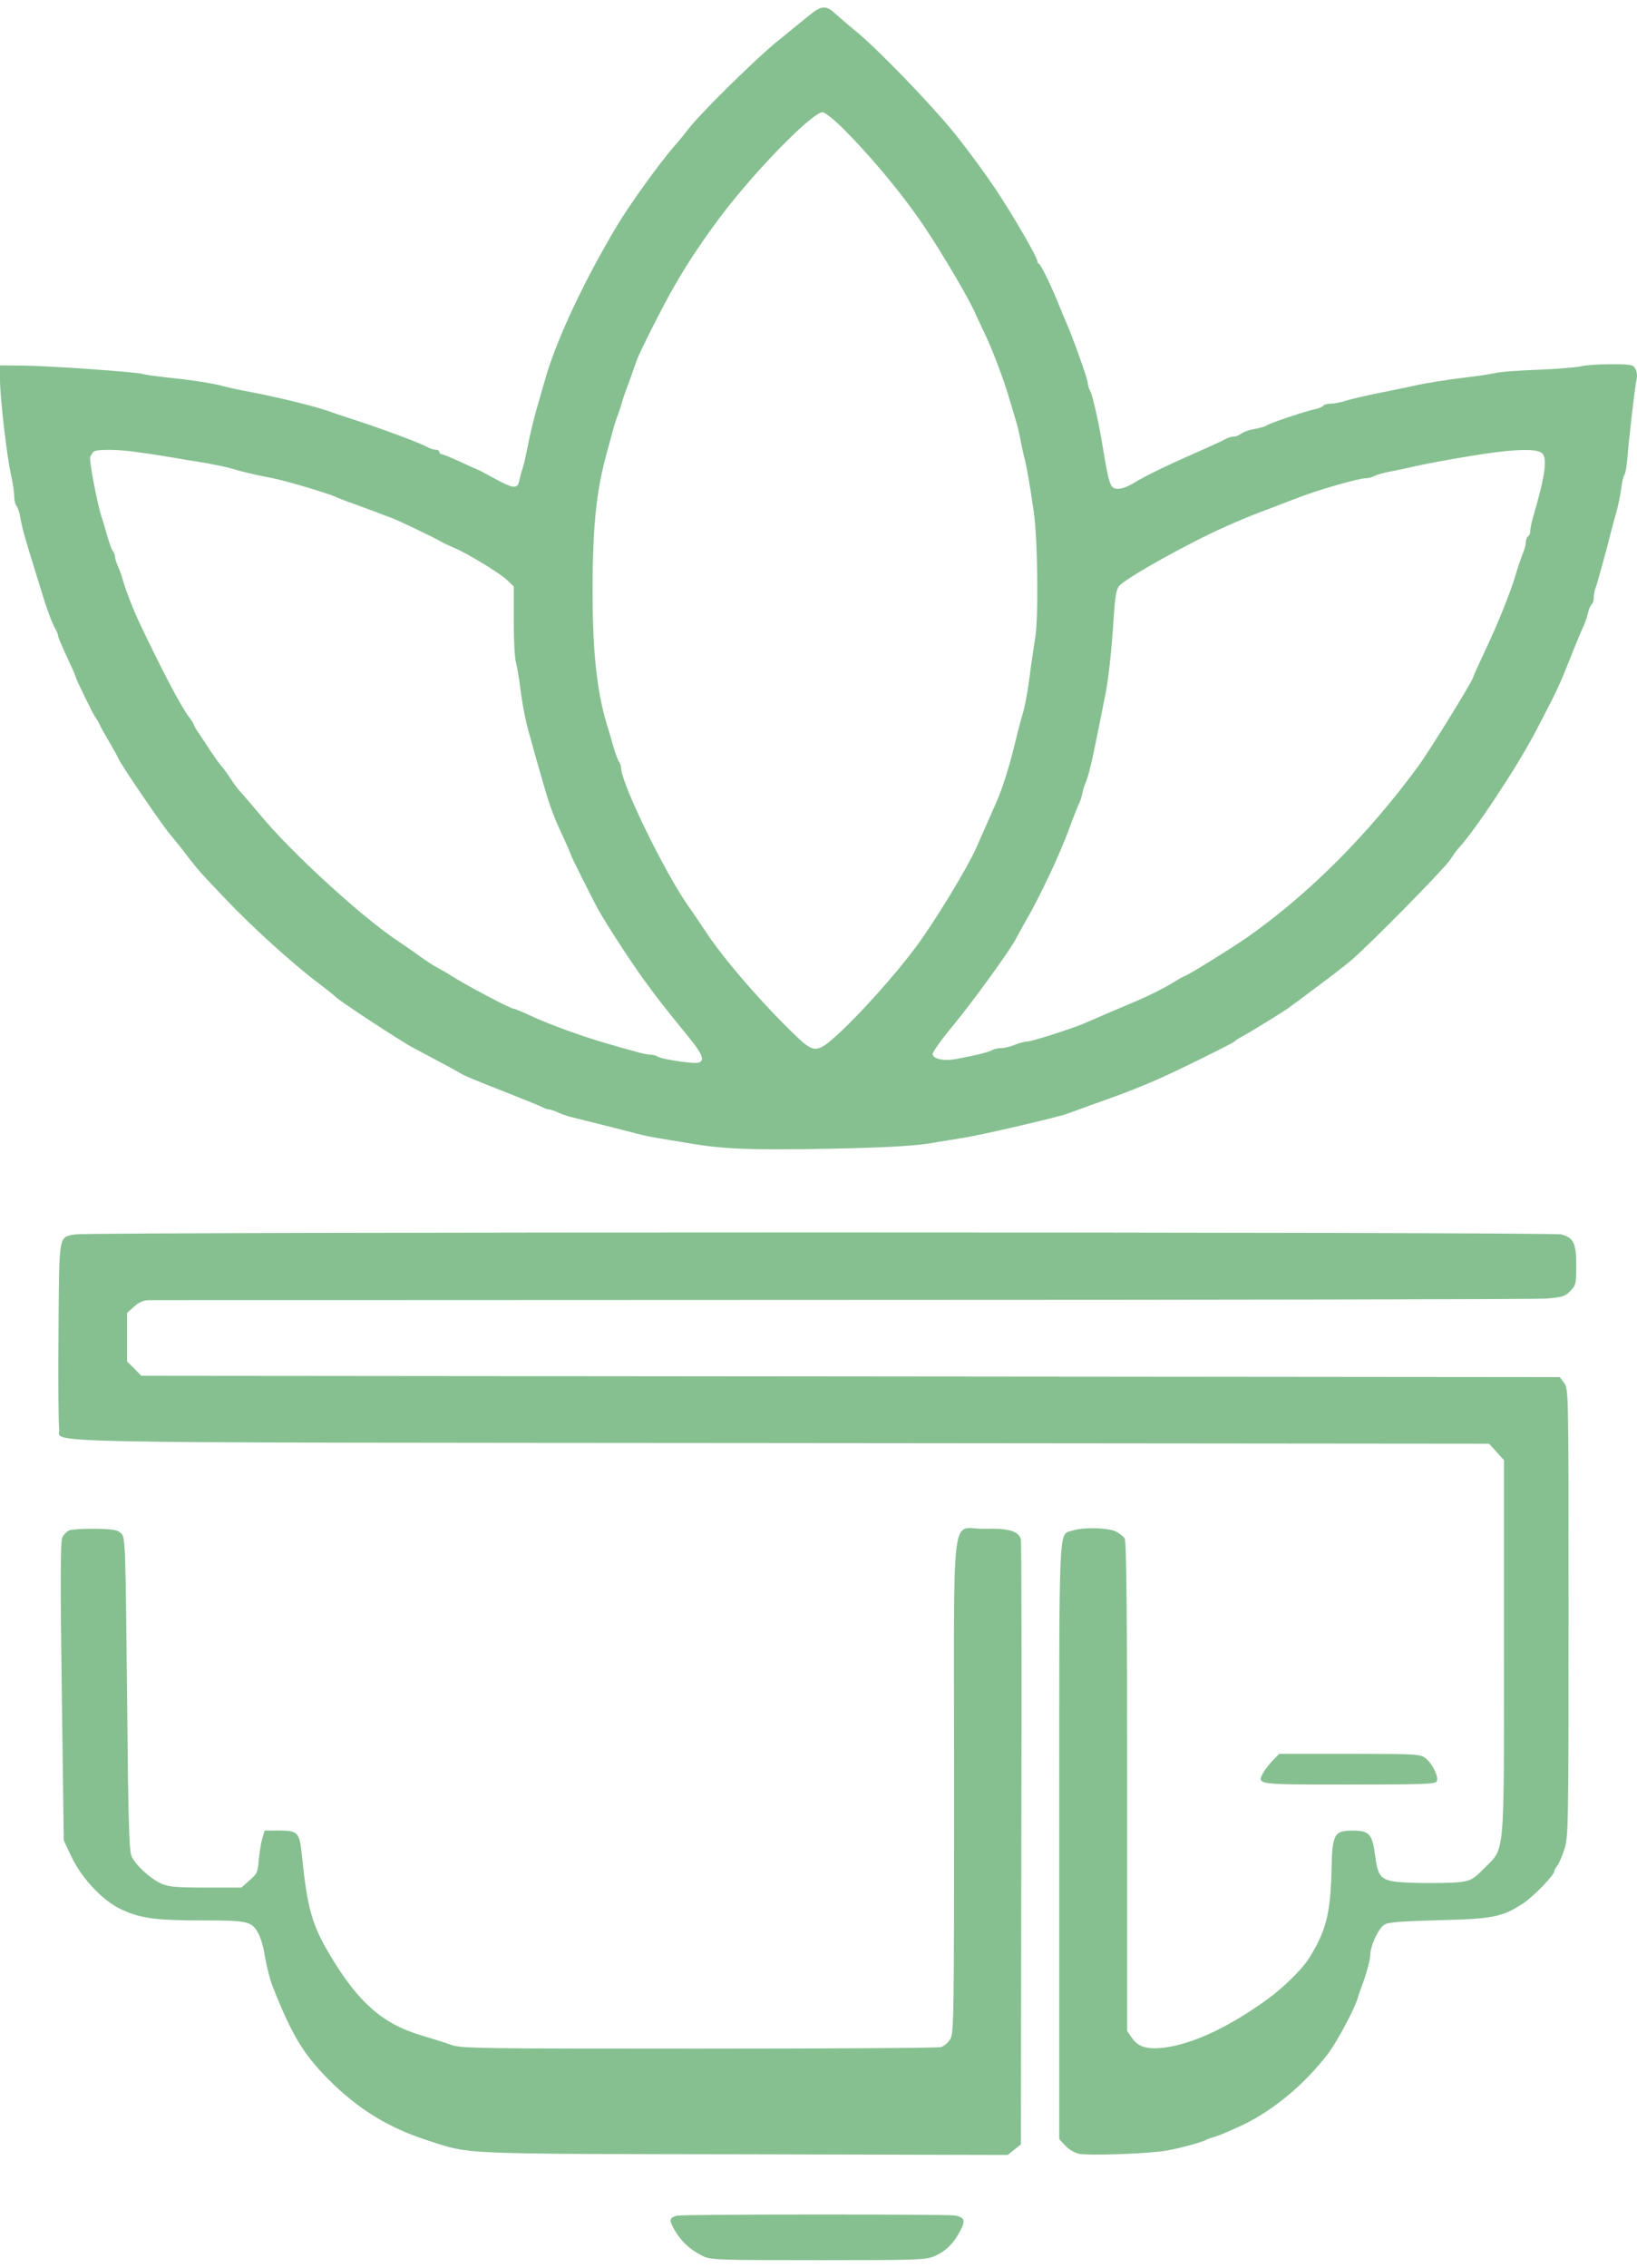 <svg aria-label="" aria-hidden="true" data-type="color" width="39" height="54" viewBox="74.5 97.238 747.235 1027.762" data-bbox="74.5 97.238 747.235 1027.762" xmlns="http://www.w3.org/2000/svg"><defs><style>#comp-k12u2sye svg [data-color="1"] {fill: #86C091;}</style></defs>
    <g>
        <path data-color="1" fill="#c7f7d8" d="M443.5 101.1c-2.7 2.2-5.9 4.8-7 5.7-1.1.9-4.2 3.5-7 5.7-9.2 7.3-36.1 33.8-40.7 40.1-1.3 1.7-4.2 5.3-6.6 8-6.8 7.8-19.8 25.9-25.7 35.6-15.2 25.3-28.1 52.7-33.2 70.8-.9 3-2.2 7.7-3 10.5-2 6.5-4.2 15.8-5.3 21.8-.5 2.6-1.3 6.2-1.9 8-.6 1.7-1.3 4.4-1.6 5.9-.7 3.8-2.8 3.6-11.5-1.2-4-2.2-7.4-4-7.6-4-.2 0-3.7-1.6-7.8-3.5s-8-3.5-8.6-3.5c-.5 0-1-.5-1-1 0-.6-.7-1-1.6-1-.9 0-2.8-.6-4.2-1.4-3.6-2-23.8-9.4-35.2-13-3-1-6.4-2.1-7.5-2.5-6.6-2.6-25-7.1-41-10.1-3.3-.6-7.6-1.6-9.5-2.1-4.7-1.3-14.5-2.8-25.5-3.9-4.9-.6-9.9-1.2-11-1.6-3-.9-42.5-3.7-54.5-3.8l-10.5-.1v7c.1 8.4 3.1 34.6 5.1 43.3.8 3.5 1.4 7.8 1.4 9.6 0 1.7.5 3.7 1 4.2.6.6 1.5 3.3 1.9 6 1 5.3 1.7 7.8 8.1 28.4 3.9 12.9 5.9 18.4 8 22.2.6 1 1 2.2 1 2.7 0 .6 1.8 4.8 4 9.5s4 8.8 4 9.1c0 .9 8.3 17.8 9 18.5.3.3 1.1 1.6 1.8 3 .6 1.4 2.7 5.2 4.7 8.5 1.9 3.3 3.8 6.7 4.1 7.5 1.4 3.1 19.7 30 23.3 34.2 2 2.4 5.9 7.2 8.5 10.7 2.7 3.5 6.3 7.8 8 9.5 1.7 1.8 5.4 5.7 8.2 8.7 12.5 13.2 31.1 30.1 43.4 39.4 3.6 2.7 7.1 5.5 7.9 6.3 2 2 29.9 20.3 35.1 23 16.4 8.7 21.6 11.5 22.5 12.2.6.4 8.7 3.8 18 7.4 9.4 3.7 17.8 7.1 18.7 7.6 1 .6 2.3 1 2.9 1 .6 0 2.5.6 4.2 1.4 1.8.8 4.3 1.7 5.7 2 16.4 4.1 27.2 6.8 30.5 7.7 2.2.6 6.3 1.5 9 1.9 2.8.5 9.5 1.6 15 2.5 15.4 2.6 28 3.1 64.4 2.4 23.8-.5 36.7-1.2 44.1-2.3 5.8-1 13-2.1 16-2.6 8.4-1.3 43.4-9.5 47.5-11 1.1-.4 6.1-2.2 11-4 20.7-7.3 28.9-10.7 46.5-19.3 10.2-5 18.7-9.3 19-9.7.3-.4 1.6-1.3 3-2 2.6-1.3 19.7-11.8 21.5-13.2.6-.4 6-4.4 12-8.9 6.1-4.5 13.5-10.2 16.5-12.7 8.2-6.9 42.8-42 45.5-46.2 1.3-2 2.9-4.3 3.7-5.1 7.4-7.9 26.8-37.1 35.3-53.4 10-19.1 10.8-20.9 16-34 2.6-6.6 5.4-13.2 6.1-14.7.7-1.5 1.5-4.1 1.9-5.8.4-1.6 1.1-3.2 1.6-3.5.5-.4.9-1.7.9-3s.4-3.4.9-4.7c.8-2.1 4.9-17 7.1-25.8.5-1.9 1.5-5.8 2.3-8.5.8-2.8 1.8-7.5 2.2-10.5.3-3 1-5.9 1.5-6.5.4-.5 1-3.7 1.3-7 .7-9.5 3.6-34.3 4.3-36.9.3-1.3.1-3.4-.6-4.5-1-1.9-1.9-2.1-11.3-2.1-5.6 0-11.7.4-13.4.9-1.8.5-10.6 1.2-19.5 1.6-9 .3-18.1 1-20.3 1.6-2.2.5-7.6 1.3-12 1.8-9.3 1.1-19.3 2.7-25 4-2.2.5-8.9 1.9-15 3.1-6 1.2-13 2.8-15.5 3.6-2.5.8-5.7 1.4-7.2 1.4s-2.9.4-3.3.9c-.3.5-2 1.3-3.8 1.6-4.6 1-21 6.5-22.2 7.5-.5.4-2.9 1.1-5.2 1.5-2.2.3-4.9 1.3-6 2-1 .8-2.6 1.5-3.6 1.5-.9 0-2.5.4-3.5 1-.9.5-4.3 2.1-7.4 3.5-19.1 8.4-28.6 12.9-35 16.8-3 1.8-5.8 2.7-7.5 2.5-3-.3-3.6-2-6.3-18.3-1.8-11.4-4.7-24-5.8-26.2-.7-1.2-1.2-3-1.2-4 0-1.6-7.5-22.5-10-27.8-.5-1.1-1.9-4.5-3.1-7.5-3-7.6-8.2-18.4-9.1-18.8-.5-.2-.8-.8-.8-1.3 0-1.8-11.4-21.4-19.3-33.2-4.5-6.7-12.5-17.6-17.8-24.2-10.5-13.2-35.6-39.2-45.9-47.6-3.6-2.9-7.8-6.6-9.5-8.1-4-3.7-6.1-3.5-12 1.3zm15.7 51.2c12.1 12.1 25 27.4 35.1 41.8 7.3 10.4 20.8 32.9 24.8 41.4 1.7 3.8 4 8.6 4.9 10.5 3 6.1 8.8 21.2 11 29 1.2 4.1 2.7 9.1 3.3 11 .6 1.9 1.4 5.3 1.8 7.5.4 2.2 1.2 5.8 1.7 8 1.5 5.8 2.8 13.5 4.6 26 1.8 12.6 2.2 48.8.6 57.6-.5 3-1.4 9-2 13.4-1.2 10-2.6 17.6-3.9 21.8-.6 1.7-2.2 8.1-3.7 14.2-2.4 9.9-5.9 20.7-8.4 26-.5 1.1-2 4.5-3.3 7.5-1.3 3-3.7 8.4-5.3 12-4.2 9.7-19.7 35.1-28.3 46.5-9.2 12.3-24.8 29.7-34.8 38.9-9.6 8.8-11.1 9-19 1.5-14.6-13.8-33.6-35.6-41.7-48.1-2.7-4-6.1-9.1-7.7-11.3-10.8-15.2-30.9-56.4-30.9-63.4 0-.9-.4-2.1-.9-2.7-.5-.5-1.6-3.6-2.6-6.9-.9-3.3-2.3-8-3.1-10.5-4.5-15.3-6.4-33-6.4-60.5 0-29.5 1.7-46 6.6-63.5.8-3 2-7.3 2.6-9.5.5-2.2 1.5-5.1 2-6.5.6-1.4 1.4-3.9 1.9-5.5.4-1.7 1.9-6.2 3.4-10 1.4-3.9 3-8.3 3.5-9.9 1.1-3.4 12.2-25.5 17.4-34.4 5.9-10.4 14.4-23 22.7-33.8C420.8 170 445.5 145 450 145c1 0 5.1 3.3 9.2 7.3zm-322 147.8c4 .5 11.1 1.6 15.8 2.4 4.7.8 9.9 1.7 11.5 1.9 6.8 1.1 13.7 2.5 16.8 3.5 3.5 1.1 10.5 2.7 17.7 4.1 5.8 1.1 24.6 6.7 28.5 8.4 1.7.8 5 2.1 7.5 2.9 2.5.9 7 2.6 10 3.7 3 1.2 6.6 2.5 8 3 2.4.8 20 9.2 23 11 .8.5 3.3 1.7 5.5 2.6 6.5 2.8 20.7 11.4 24.3 14.7l3.2 3.1v15.5c0 8.6.4 17.2 1 19.1.5 1.9 1.4 6.9 1.9 11 1 8 2.4 15.3 4 21 .6 1.9 1.7 6 2.5 9 7 24.8 7.8 27.1 13 38.3 2 4.3 3.6 8 3.6 8.3 0 .6 10.3 21.1 12.7 25.4 4.5 7.9 15 24 20.7 31.8 6.1 8.4 8.6 11.6 20.3 26 6.4 7.8 7.6 10.8 4.8 11.8-1.9.8-17.6-1.6-18.9-2.8-.6-.4-2-.8-3.2-.8-1.2 0-4.6-.7-7.5-1.6-3-.8-7.9-2.2-10.9-3.1-10.9-3-26.7-8.7-34.8-12.4-4.6-2.2-8.8-3.9-9.3-3.9-1.4 0-21.3-10.5-28.4-15-1.6-1.1-4.3-2.6-6-3.5-1.6-.8-5.5-3.3-8.5-5.5s-7.8-5.5-10.5-7.3c-16.4-11-48.2-40.1-62.3-57.2-3.7-4.4-7.7-9.1-9-10.5-1.3-1.4-3.3-4.1-4.5-6-1.2-1.9-3-4.4-4-5.5-1-1.1-3.4-4.5-5.4-7.5-1.9-3-4.4-6.7-5.4-8.2-1.1-1.5-1.9-3-1.9-3.3 0-.4-1.1-2.1-2.4-3.8-3.7-5-11.6-20-22-41.8-3.3-6.9-6.8-16-8.3-21.4-.3-1.1-1.1-3.4-1.9-5.2-.8-1.7-1.4-3.7-1.4-4.5 0-.8-.4-1.8-.9-2.4-.5-.5-1.6-3.6-2.6-6.9-.9-3.3-2.1-7.4-2.7-9-2.1-6.9-5.7-25.7-5.1-27.3.4-.9 1.1-2 1.7-2.4 1.6-1.1 11.5-1 19.8.3zm641.3.6c2.4 2.3 1.2 10.6-4.1 28.7-.8 2.6-1.4 5.7-1.4 6.7s-.4 2.1-1 2.4c-.5.3-1 1.5-1 2.7 0 1.1-.6 3.4-1.4 5.1-.7 1.8-2.1 5.9-3.1 9.2-2.4 8.3-8.3 23-14.4 35.8-2.8 5.9-5.1 11-5.1 11.4 0 1.3-19.9 33.6-25.2 40.8-23 31.3-49.6 57.9-77.6 77.7-6.7 4.7-27.8 17.8-28.7 17.8-.3 0-3.3 1.7-6.7 3.8-3.5 2.1-10.3 5.5-15.3 7.6-4.9 2.1-10.3 4.4-12 5.1-1.6.7-4.6 2-6.5 2.8-1.9.8-4.6 2-6 2.6-5.5 2.3-23.6 8.1-25.6 8.1-1.2 0-3.8.7-5.7 1.5-2 .8-4.8 1.5-6.2 1.5-1.4 0-3.3.4-4.3 1-1.7.9-7.6 2.4-16.4 4-5.4 1-10.2 0-10.6-2.2-.2-.8 4.1-6.8 9.6-13.4 8.7-10.5 26.7-35.4 28.5-39.4.4-.8 2.5-4.7 4.7-8.5 6.6-11.4 15.4-30.3 19.5-41.5 2.1-5.8 4.2-11 4.5-11.5.4-.6 1.1-2.6 1.5-4.5.4-1.9 1.1-4.1 1.5-5 1.1-2.2 2.8-9 5.5-22.5 1.3-6.6 2.9-14.5 3.5-17.5 1.4-6.6 2.8-19.2 3.9-35.8.6-9.4 1.2-12.7 2.5-14.1 3.6-3.9 31.5-19.5 49.1-27.3 7.5-3.3 10.8-4.7 21-8.5 5.3-2 7.2-2.8 12-4.6 9-3.5 27.3-8.7 30.4-8.7 1.2 0 3.1-.5 4.2-1.1 1.1-.6 4.1-1.4 6.7-1.9 2.6-.5 6.5-1.3 8.7-1.8 7.7-1.9 29-5.7 40-7.1 12.2-1.5 19.2-1.3 21 .6z" style="fill: rgb(134, 192, 145);"></path>
        <path data-color="1" fill="#c7f7d8" d="M108.7 657c-7.5 1.4-7.2-.7-7.5 44.8-.2 22.4 0 42.2.3 43.9 1.2 6.8-27.1 6.2 329.5 6.5l323.2.3 3.4 3.7 3.4 3.8v85c0 98 .6 91.5-9 101.2-5.1 5.1-6.2 5.7-11.2 6.3-3.1.4-11.7.5-19.1.4-17-.5-17.9-1.1-19.5-12.5-1.3-9.9-2.7-11.4-10.3-11.4-8.4 0-9.3 1.6-9.6 17.9-.5 20.2-2.5 28-10.5 40.7-3 4.7-11.6 13.2-18.7 18.3-17.4 12.6-33.7 20.3-46.9 22.1-7.9 1-12.1-.2-15-4.4l-2.2-3.2V909.1c0-77.8-.3-111.8-1.1-113.3-.6-1.1-2.6-2.6-4.4-3.4-4.1-1.7-14.9-1.8-19.3-.3-6.7 2.3-6.2-8.3-6.2 141.8v135.9l2.8 3c1.6 1.7 4.4 3.3 6.3 3.7 5 .9 32.4-.1 39.9-1.5 6.9-1.2 16.8-4 18.5-5.1.6-.3 2.3-.9 3.8-1.3 1.6-.4 7.2-2.8 12.5-5.3 14.1-6.8 27.9-18.3 38.6-32.1 4.5-5.9 12.5-20.9 14-26.2.4-1.4 1.1-3.4 1.5-4.5 2.2-5.6 4.1-12.6 4.1-14.9 0-3.9 3.7-11.9 6.3-13.6 1.7-1.2 7.3-1.6 24.7-2.1 25-.6 29.1-1.4 38.8-7.7 4.8-3.2 14.2-12.9 14.2-14.7 0-.5.6-1.6 1.3-2.4.8-.9 2.2-4.3 3.3-7.6 1.8-5.7 1.9-10.3 1.9-108 0-100.4 0-102-2-104.7l-2-2.7-323.7-.3-323.8-.3-3.2-3.3-3.3-3.2v-22.2l3.3-2.9c2.3-2.1 4.3-2.9 7-2.9 2 0 144.3 0 316-.1 171.8 0 316.3-.3 321-.6 7.7-.6 9-.9 11.4-3.4 2.6-2.6 2.8-3.3 2.8-11.6 0-10.3-1.1-12.7-6.8-14.3-4.3-1.2-672.3-1.2-678.5 0z" style="fill: rgb(134, 192, 145);"></path>
        <path data-color="1" fill="#c7f7d8" d="M106.2 792c-1.2.5-2.7 2-3.3 3.4-.8 1.7-.9 21.1-.2 70.2l.9 67.9 3.6 7.6c4.3 9.2 13.7 19.3 21.5 23.3 9.1 4.5 15.9 5.6 37.6 5.6 21.8 0 23.1.3 26.3 6.3.9 1.8 2 5.4 2.5 8.2.8 5.3 2.6 12.6 4 16 8.6 21.7 13.8 30.3 24.9 41.6 14.1 14.2 28 22.7 47 28.7 18.5 5.9 12.7 5.7 143 5.9l120.5.3 3-2.4 3-2.4.2-137.4c.2-75.5.1-138-.2-138.8-1.2-3.7-5.9-5-16.4-4.7-16 .5-14.1-15-14.1 117 0 105.5-.1 113.1-1.7 115.8-1 1.7-2.9 3.3-4.3 3.7-1.4.4-51.1.7-110.5.7-99.9 0-108.4-.1-113-1.7-2.7-1-8.8-2.9-13.5-4.3-17.6-5.2-28.6-14.7-41.4-35.9-8.7-14.5-10.8-21.6-13.4-47.2-1-9.5-1.8-10.4-10.2-10.4h-6.7l-1.1 3.7c-.6 2.1-1.3 6.5-1.6 9.8-.4 5.4-.8 6.3-4.2 9.2l-3.7 3.3h-16.3c-13.6 0-16.8-.3-20.3-1.8-5.2-2.4-11.9-8.6-13.6-12.6-1.1-2.5-1.5-19-2-74.1-.7-68.1-.8-71.1-2.6-73-1.7-1.7-3.4-2-11.7-2.2-5.3-.1-10.7.3-12 .7z" style="fill: rgb(134, 192, 145);"></path>
        <path data-color="1" fill="#c7f7d8" d="M655.3 897.2c-1.7 1.8-3.6 4.3-4.3 5.6-2.7 5.3-3.2 5.2 39.4 5.2 35.1 0 39.5-.2 40-1.6.8-2.1-2.1-8-5.2-10.4-2.3-1.9-4.1-2-34.6-2h-32.2l-3.1 3.2z" style="fill: rgb(134, 192, 145);"></path>
        <path data-color="1" fill="#c7f7d8" d="M383.5 1104.7c-3.6.9-3.7 2-1 6.7 3 5.1 6.9 8.8 12.6 11.6 3.6 1.9 6.2 2 52.8 2 45.7 0 49.2-.1 53.3-1.9 4.9-2.1 8.7-5.8 11.6-11.5 2.6-4.8 2-6.2-2.6-7-4.3-.6-123.7-.6-126.7.1z" style="fill: rgb(134, 192, 145);"></path>
    </g>
</svg>